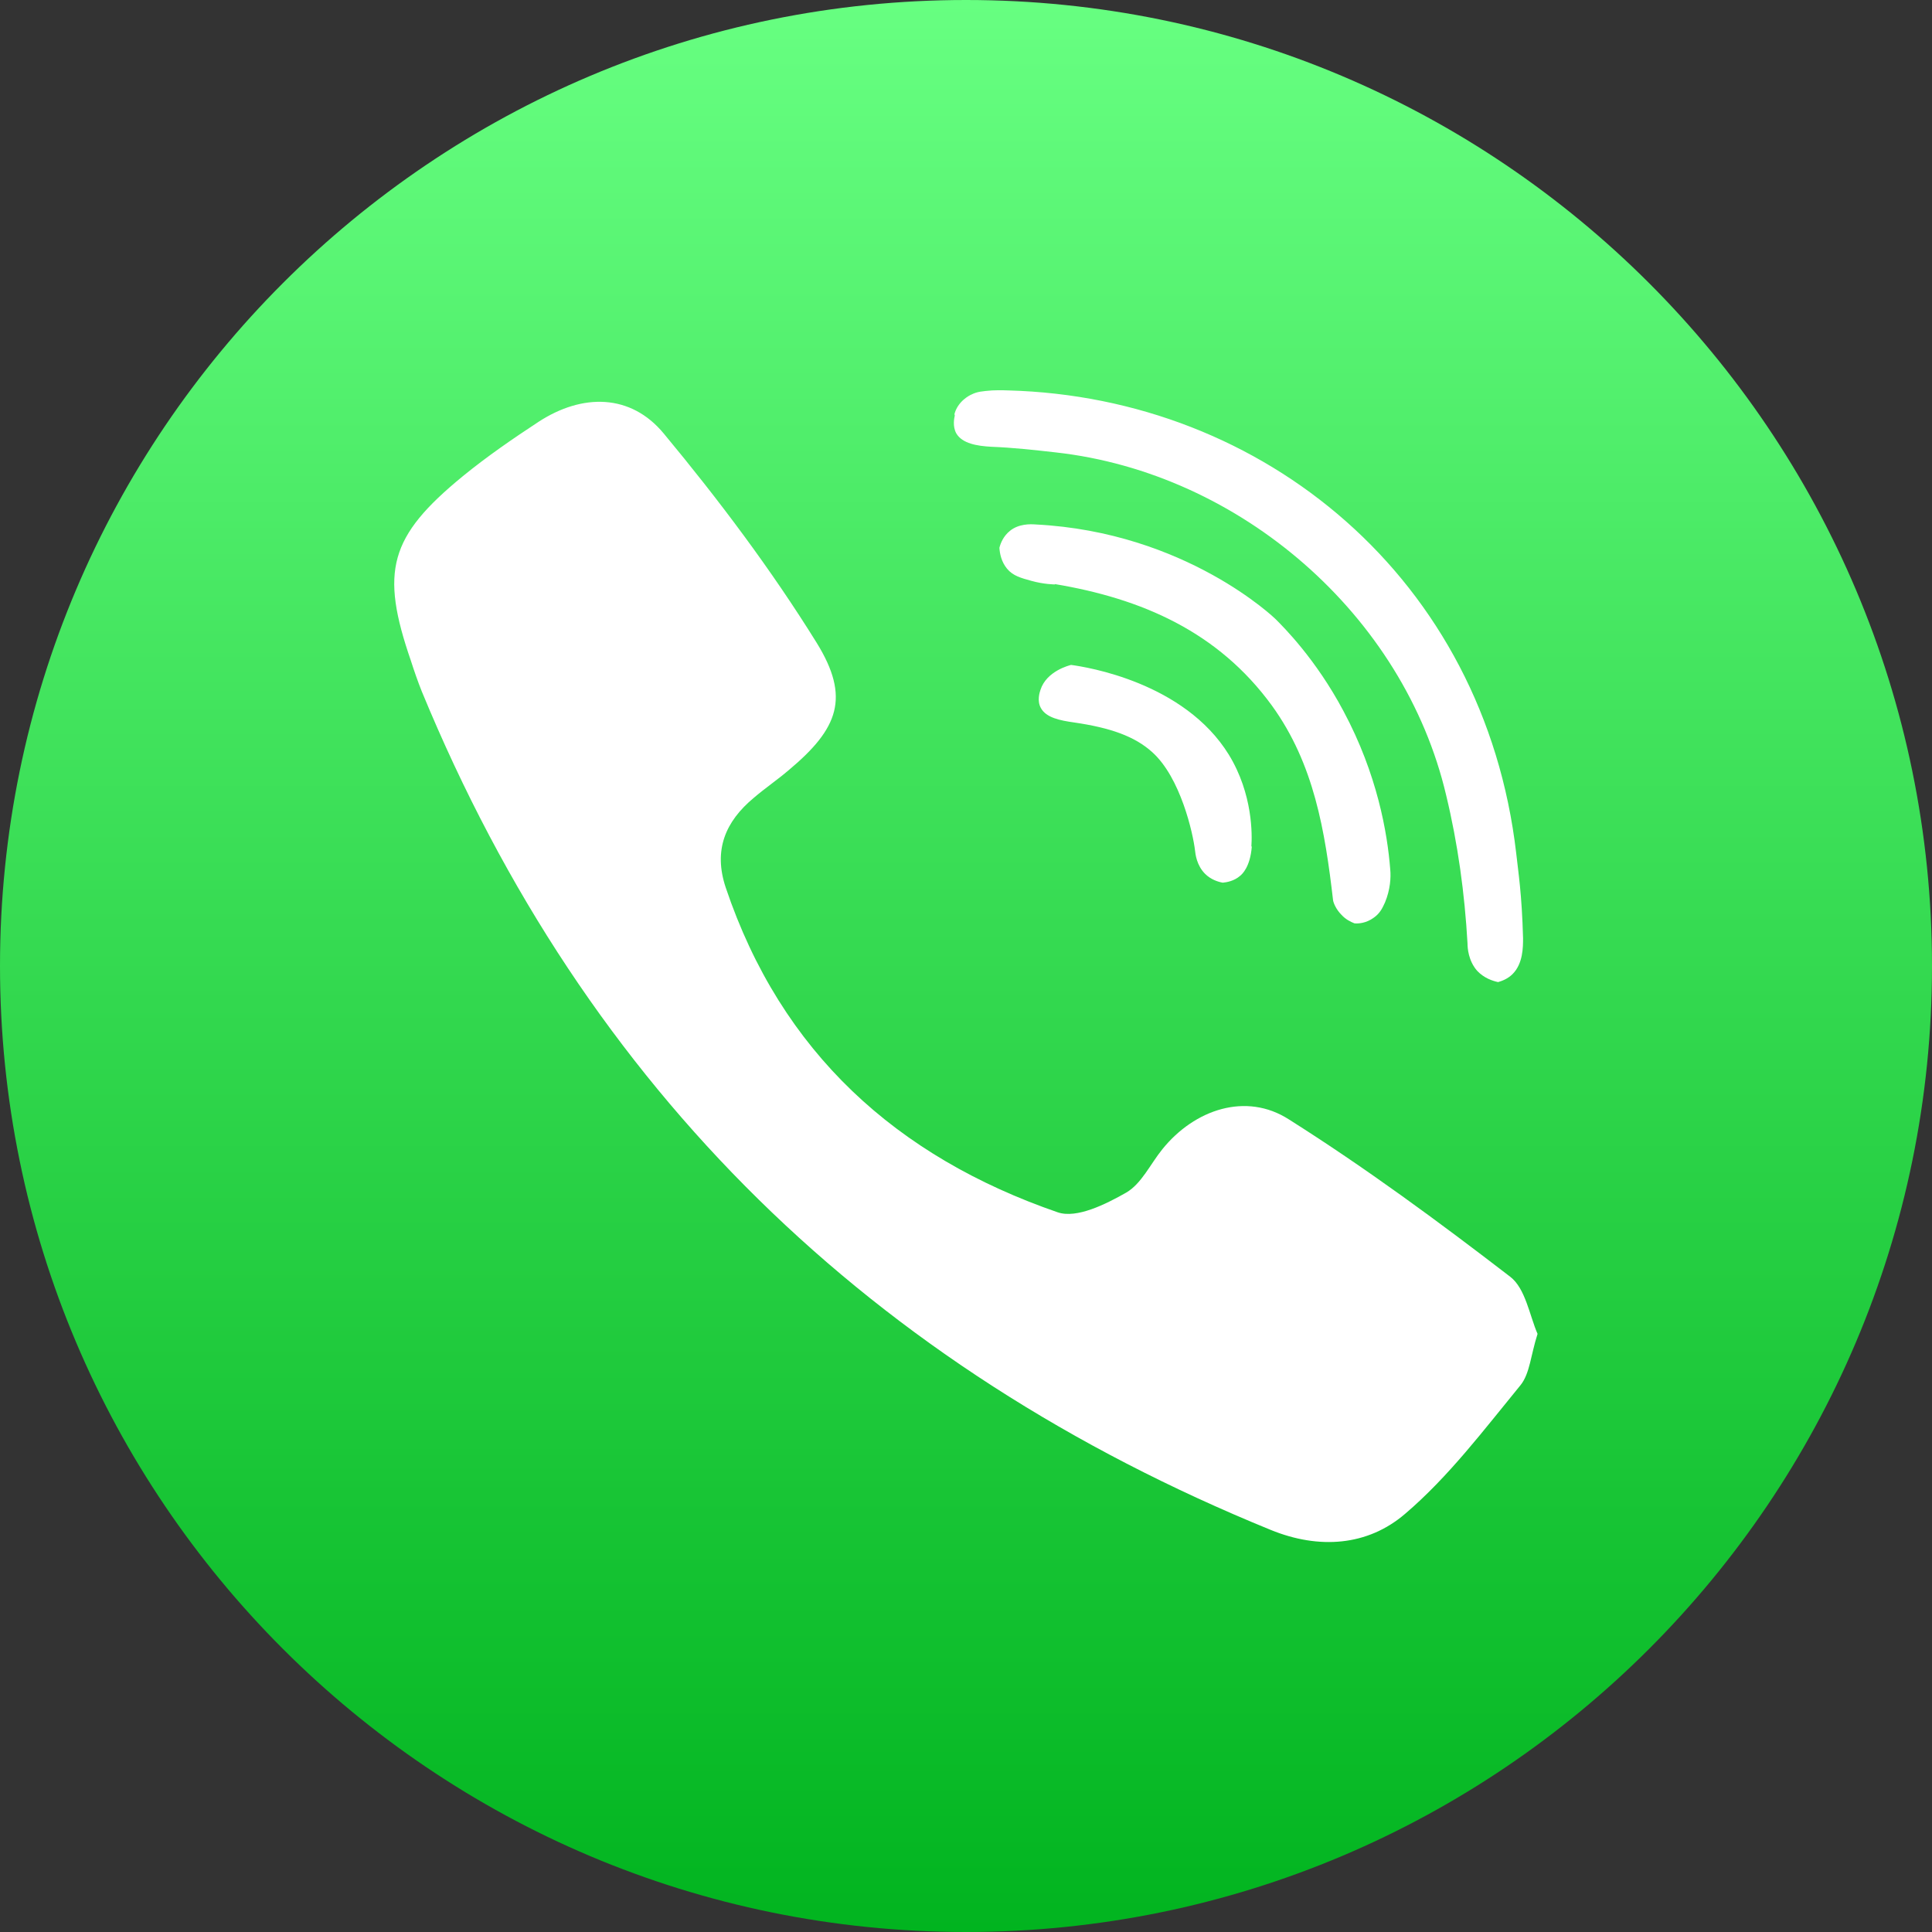 <?xml version="1.0" encoding="UTF-8"?>
<svg id="Whatsapp" xmlns="http://www.w3.org/2000/svg" xmlns:xlink="http://www.w3.org/1999/xlink" viewBox="0 0 48 48">
  <rect x="0" y="0" width="48" height="48" fill="#333333" stroke="none"/>
  <defs>
    <linearGradient id="linear-gradient" x1="24" y1="-.11" x2="24" y2="47.89" gradientTransform="translate(0 47.89) scale(1 -1)" gradientUnits="userSpaceOnUse">
      <stop offset="0" stop-color="#01b41f"/>
      <stop offset="1" stop-color="#67ff81"/>
    </linearGradient>
  </defs>
  <circle cx="24" cy="24" r="19.18" style="fill: #fff; stroke-width: 0px;"/>
  <path d="M24,0C10.75,0,0,10.75,0,24s10.75,24,24,24,24-10.75,24-24S37.25,0,24,0ZM23.71,10.3c.08-.33.38-.48.43-.5.14-.07.26-.08.51-.1,0,0,.21-.01.4,0,6.35.17,11.83,4.68,12.62,11.5.05.46.14,1,.17,2.11,0,.22,0,.63-.26.89-.12.12-.26.17-.36.2-.14-.03-.35-.1-.52-.28-.22-.25-.24-.57-.24-.68-.07-1.24-.24-2.48-.53-3.68-1.05-4.48-5.12-8.01-9.7-8.52-.53-.06-1.07-.12-1.6-.14-.36-.02-.72-.08-.87-.33-.1-.18-.05-.39-.04-.44v-.03ZM26.21,14.52s-.27,0-.59-.09c-.25-.07-.45-.12-.6-.3-.14-.17-.18-.37-.19-.52.03-.12.1-.29.26-.42.22-.18.51-.17.64-.16,3.74.19,5.96,2.35,5.96,2.35.19.19,1,.99,1.69,2.29.84,1.57,1.09,3.03,1.16,3.93.02.2,0,.51-.13.82-.06.13-.12.27-.28.38-.19.14-.39.15-.48.14-.1-.04-.22-.1-.32-.21-.14-.14-.2-.3-.21-.36-.2-1.72-.47-3.39-1.52-4.84-1.34-1.84-3.24-2.66-5.4-3.02h.01ZM31.1,21.04c-.04.5-.24.68-.29.72-.15.13-.33.16-.43.17-.12-.02-.3-.08-.44-.22-.21-.21-.24-.49-.25-.58-.05-.43-.36-1.81-1.06-2.44-.44-.4-1.05-.61-1.94-.74-.36-.05-.7-.12-.83-.36-.1-.18-.03-.39-.01-.45.15-.47.72-.61.76-.62.38.05,2.81.43,3.92,2.23.6.98.58,2,.56,2.28h.01ZM37.78,34.41c-.91,1.11-1.79,2.28-2.87,3.2-.93.8-2.14.89-3.34.4-9.9-4.04-17-10.91-21.09-20.83-.1-.25-.19-.51-.27-.76-.77-2.23-.54-3.09,1.29-4.59.6-.49,1.24-.93,1.88-1.35,1.09-.71,2.29-.7,3.11.29,1.37,1.65,2.67,3.38,3.8,5.2.84,1.36.54,2.13-.69,3.16-.28.24-.59.45-.87.69-.71.59-1.01,1.3-.7,2.23,1.38,4.1,4.25,6.69,8.25,8.07.47.16,1.19-.2,1.7-.49.38-.22.6-.71.9-1.08.8-.99,2.08-1.42,3.14-.74,1.9,1.2,3.72,2.54,5.5,3.91.38.29.48.96.68,1.42-.17.53-.19.98-.42,1.27Z" style="fill: url(#linear-gradient); stroke-width: 0px;"/>
</svg>